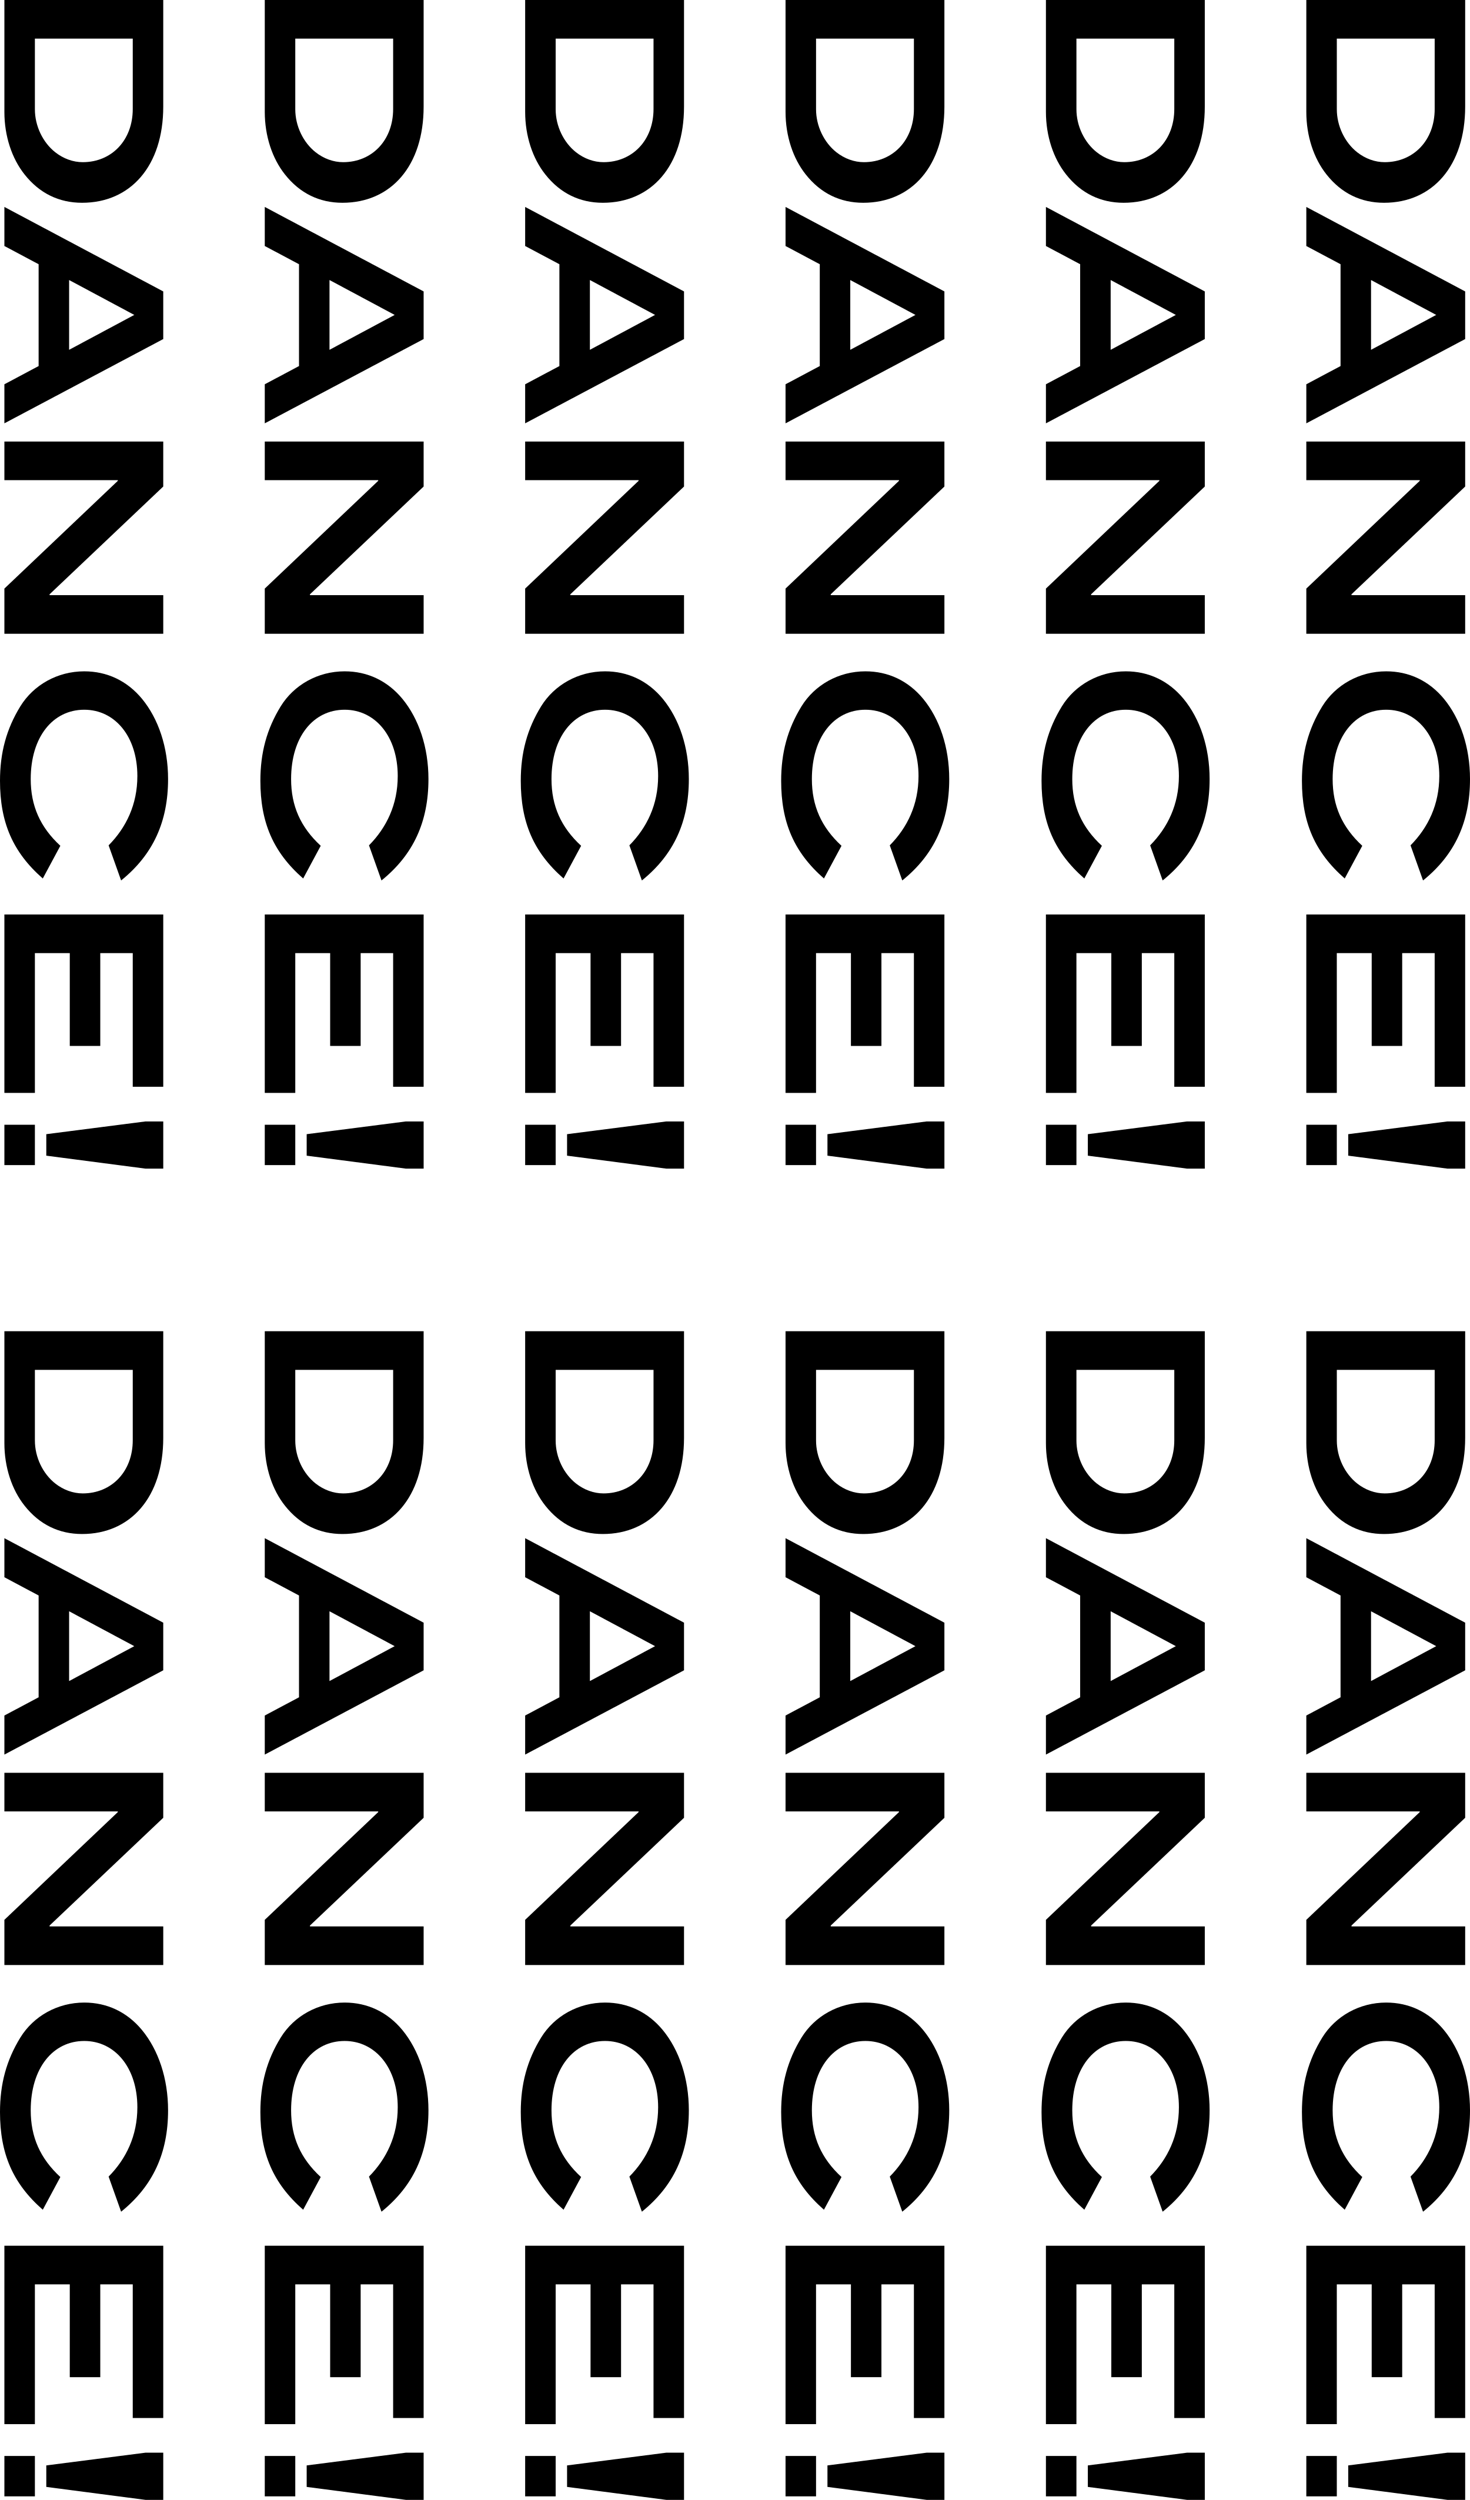 <?xml version="1.0" encoding="utf-8"?>
<!-- Generator: Adobe Illustrator 22.0.1, SVG Export Plug-In . SVG Version: 6.00 Build 0)  -->
<svg version="1.1" id="レイヤー_1" xmlns="http://www.w3.org/2000/svg" xmlns:xlink="http://www.w3.org/1999/xlink" x="0px"
	 y="0px" viewBox="0 0 200.979 341.727" style="enable-background:new 0 0 200.979 341.727;" xml:space="preserve">
<g>
	<g>
		<g>
			<path d="M11.22,27.719c-3.15,0-5.82-1.29-7.86-3.87
				c-1.74-2.19-2.76-5.25-2.76-8.55V0h21.719v14.579
				C22.319,22.649,17.879,27.719,11.22,27.719z M7.56,20.819
				c1.11,0.87,2.43,1.35,3.75,1.35c3.96,0,6.84-3,6.84-7.26V5.28H4.77
				v9.66C4.77,17.219,5.85,19.469,7.56,20.819z"/>
			<path d="M0.6,52.529l4.68-2.49V36.119l-4.68-2.49v-5.34l21.719,11.549v6.51
				L0.6,57.868V52.529z M18.359,43.049l-8.91-4.77v9.54L18.359,43.049z"/>
			<path d="M0.6,80.458L16.109,65.729v-0.09H0.6V60.359h21.719v6.149L6.78,81.238
				v0.12h15.54v5.28H0.6V80.458z"/>
			<path d="M14.85,115.558c2.4-2.43,3.93-5.58,3.93-9.479
				c0-5.4-3.06-9.06-7.26-9.06c-4.29,0-7.32,3.72-7.32,9.479
				c0,3.66,1.29,6.57,4.05,9.12l-2.4,4.47C1.74,116.488,0,112.408,0,106.738
				c0-3.84,0.87-7.08,2.79-10.199c1.8-2.91,5.07-4.77,8.729-4.77
				c3.12,0,5.85,1.29,7.89,3.75c2.25,2.729,3.57,6.629,3.57,10.979
				c0,5.85-2.07,10.35-6.42,13.859L14.85,115.558z"/>
			<path d="M0.6,125.009h21.719v23.549h-4.17v-18.269h-4.44v12.689H9.54v-12.689
				H4.77v19.109H0.6V125.009z"/>
			<path d="M0.6,153.749h4.17v5.52H0.6V153.749z M6.33,157.979v-2.94
				l13.56-1.74h2.43v6.45h-2.43L6.33,157.979z"/>
			<path d="M11.22,209.696c-3.15,0-5.82-1.29-7.86-3.87
				c-1.74-2.19-2.76-5.25-2.76-8.55v-15.299h21.719v14.579
				C22.319,204.626,17.879,209.696,11.22,209.696z M7.56,202.796
				c1.11,0.87,2.43,1.35,3.75,1.35c3.96,0,6.84-3,6.84-7.26v-9.629
				H4.77v9.66C4.77,199.197,5.85,201.447,7.56,202.796z"/>
			<path d="M0.6,234.507l4.68-2.49v-13.919l-4.68-2.49v-5.34l21.719,11.549
				v6.51L0.6,239.847V234.507z M18.359,225.027l-8.91-4.77v9.54L18.359,225.027z"/>
			<path d="M0.6,262.437l15.509-14.729v-0.09H0.6v-5.28h21.719v6.149
				L6.78,263.216v0.12h15.54v5.28H0.6V262.437z"/>
			<path d="M14.85,297.536c2.4-2.43,3.93-5.58,3.93-9.479
				c0-5.4-3.06-9.06-7.26-9.06c-4.29,0-7.32,3.72-7.32,9.479
				c0,3.66,1.29,6.57,4.05,9.12l-2.4,4.47C1.74,298.466,0,294.386,0,288.716
				c0-3.84,0.87-7.08,2.79-10.199c1.8-2.91,5.07-4.77,8.729-4.77
				c3.12,0,5.85,1.29,7.89,3.75c2.25,2.73,3.57,6.629,3.57,10.979
				c0,5.85-2.07,10.35-6.42,13.859L14.85,297.536z"/>
			<path d="M0.6,306.987h21.719v23.549h-4.17v-18.269h-4.44v12.689H9.54v-12.689
				H4.77v19.109H0.6V306.987z"/>
			<path d="M0.6,335.727h4.17v5.52H0.6V335.727z M6.33,339.957v-2.94
				l13.56-1.74h2.43v6.45h-2.43L6.33,339.957z"/>
		</g>
	</g>
	<g>
		<g>
			<path d="M46.82,27.719c-3.15,0-5.82-1.29-7.86-3.87
				c-1.74-2.19-2.76-5.25-2.76-8.55V0h21.719v14.579
				C57.919,22.649,53.479,27.719,46.82,27.719z M43.16,20.819
				c1.11,0.87,2.43,1.35,3.75,1.35c3.96,0,6.84-3,6.84-7.26V5.28H40.37
				v9.66C40.37,17.219,41.45,19.469,43.16,20.819z"/>
			<path d="M36.2,52.529l4.68-2.49V36.119l-4.68-2.49v-5.34l21.719,11.549
				v6.51L36.2,57.868V52.529z M53.959,43.049l-8.91-4.77v9.54L53.959,43.049z"/>
			<path d="M36.2,80.458l15.509-14.729v-0.09H36.2V60.359h21.719v6.149
				L42.38,81.238v0.12h15.54v5.28H36.2V80.458z"/>
			<path d="M50.449,115.558c2.4-2.43,3.93-5.58,3.93-9.479
				c0-5.4-3.06-9.06-7.26-9.06c-4.29,0-7.32,3.72-7.32,9.479
				c0,3.66,1.29,6.57,4.05,9.12l-2.4,4.47
				c-4.11-3.6-5.85-7.68-5.85-13.35c0-3.84,0.87-7.08,2.79-10.199
				c1.8-2.91,5.07-4.77,8.729-4.77c3.12,0,5.85,1.29,7.89,3.75
				c2.25,2.729,3.57,6.629,3.57,10.979c0,5.85-2.07,10.35-6.42,13.859
				L50.449,115.558z"/>
			<path d="M36.2,125.009h21.719v23.549h-4.17v-18.269h-4.44v12.689h-4.17v-12.689
				H40.37v19.109h-4.17V125.009z"/>
			<path d="M36.2,153.749h4.17v5.52h-4.17V153.749z M41.93,157.979v-2.94
				l13.56-1.74h2.43v6.45h-2.43L41.93,157.979z"/>
			<path d="M46.82,209.696c-3.15,0-5.82-1.29-7.86-3.87
				c-1.74-2.19-2.76-5.25-2.76-8.55v-15.299h21.719v14.579
				C57.919,204.626,53.479,209.696,46.82,209.696z M43.16,202.796
				c1.11,0.87,2.43,1.35,3.75,1.35c3.96,0,6.84-3,6.84-7.26v-9.629
				H40.37v9.66C40.37,199.197,41.45,201.447,43.16,202.796z"/>
			<path d="M36.2,234.507l4.68-2.49v-13.919l-4.68-2.49v-5.34l21.719,11.549
				v6.51l-21.719,11.52V234.507z M53.959,225.027l-8.91-4.77v9.54L53.959,225.027z
				"/>
			<path d="M36.2,262.437l15.509-14.729v-0.09H36.2v-5.28h21.719v6.149
				l-15.54,14.729v0.12h15.54v5.28H36.2V262.437z"/>
			<path d="M50.449,297.536c2.4-2.43,3.93-5.58,3.93-9.479
				c0-5.4-3.06-9.06-7.26-9.06c-4.29,0-7.32,3.72-7.32,9.479
				c0,3.66,1.29,6.57,4.05,9.12l-2.4,4.47
				c-4.11-3.6-5.85-7.68-5.85-13.35c0-3.84,0.87-7.08,2.79-10.199
				c1.8-2.91,5.07-4.77,8.729-4.77c3.12,0,5.85,1.29,7.89,3.75
				c2.25,2.73,3.57,6.629,3.57,10.979c0,5.85-2.07,10.35-6.42,13.859
				L50.449,297.536z"/>
			<path d="M36.2,306.987h21.719v23.549h-4.17v-18.269h-4.44v12.689h-4.17v-12.689
				H40.37v19.109h-4.17V306.987z"/>
			<path d="M36.2,335.727h4.17v5.52h-4.17V335.727z M41.93,339.957v-2.94
				l13.56-1.74h2.43v6.45h-2.43L41.93,339.957z"/>
		</g>
	</g>
	<g>
		<g>
			<path d="M82.42,27.719c-3.15,0-5.82-1.29-7.86-3.87
				c-1.74-2.19-2.76-5.25-2.76-8.55V0h21.719v14.579
				C93.52,22.649,89.08,27.719,82.42,27.719z M78.76,20.819
				c1.11,0.87,2.43,1.35,3.75,1.35c3.96,0,6.84-3,6.84-7.26V5.28
				H75.97v9.66C75.97,17.219,77.05,19.469,78.76,20.819z"/>
			<path d="M71.8,52.529l4.68-2.49V36.119l-4.68-2.49v-5.34l21.719,11.549v6.51
				L71.8,57.868V52.529z M89.56,43.049l-8.91-4.77v9.54L89.56,43.049z"/>
			<path d="M71.8,80.458l15.509-14.729v-0.09H71.8V60.359h21.719v6.149
				L77.98,81.238v0.12h15.54v5.28H71.8V80.458z"/>
			<path d="M86.05,115.558c2.4-2.43,3.93-5.58,3.93-9.479
				c0-5.4-3.06-9.06-7.26-9.06c-4.29,0-7.32,3.72-7.32,9.479
				c0,3.66,1.29,6.57,4.05,9.12l-2.4,4.47
				c-4.11-3.6-5.85-7.68-5.85-13.35c0-3.84,0.87-7.08,2.79-10.199
				c1.8-2.91,5.07-4.77,8.729-4.77c3.12,0,5.85,1.29,7.89,3.75
				c2.25,2.729,3.57,6.629,3.57,10.979c0,5.85-2.07,10.35-6.42,13.859
				L86.05,115.558z"/>
			<path d="M71.8,125.009h21.719v23.549h-4.17v-18.269H84.91v12.689h-4.17v-12.689
				h-4.77v19.109H71.8V125.009z"/>
			<path d="M71.8,153.749h4.17v5.52H71.8V153.749z M77.53,157.979v-2.94
				l13.56-1.74h2.43v6.45h-2.43L77.53,157.979z"/>
			<path d="M82.42,209.696c-3.15,0-5.82-1.29-7.86-3.87
				c-1.74-2.19-2.76-5.25-2.76-8.55v-15.299h21.719v14.579
				C93.52,204.626,89.08,209.696,82.42,209.696z M78.76,202.796
				c1.11,0.87,2.43,1.35,3.75,1.35c3.96,0,6.84-3,6.84-7.26v-9.629
				H75.97v9.66C75.97,199.197,77.05,201.447,78.76,202.796z"/>
			<path d="M71.8,234.507l4.68-2.49v-13.919l-4.68-2.49v-5.34l21.719,11.549
				v6.51L71.8,239.847V234.507z M89.56,225.027l-8.91-4.77v9.54L89.56,225.027z"
				/>
			<path d="M71.8,262.437l15.509-14.729v-0.09H71.8v-5.28h21.719v6.149
				l-15.54,14.729v0.12h15.54v5.28H71.8V262.437z"/>
			<path d="M86.05,297.536c2.4-2.43,3.93-5.58,3.93-9.479
				c0-5.4-3.06-9.06-7.26-9.06c-4.29,0-7.32,3.72-7.32,9.479
				c0,3.66,1.29,6.57,4.05,9.12l-2.4,4.47
				c-4.11-3.6-5.85-7.68-5.85-13.35c0-3.84,0.87-7.08,2.79-10.199
				c1.8-2.91,5.07-4.77,8.729-4.77c3.12,0,5.85,1.29,7.89,3.75
				c2.25,2.73,3.57,6.629,3.57,10.979c0,5.85-2.07,10.35-6.42,13.859
				L86.05,297.536z"/>
			<path d="M71.8,306.987h21.719v23.549h-4.17v-18.269H84.91v12.689h-4.17v-12.689
				h-4.77v19.109H71.8V306.987z"/>
			<path d="M71.8,335.727h4.17v5.52H71.8V335.727z M77.53,339.957v-2.94
				l13.56-1.74h2.43v6.45h-2.43L77.53,339.957z"/>
		</g>
	</g>
	<g>
		<g>
			<path d="M118.02,27.719c-3.15,0-5.82-1.29-7.86-3.87
				c-1.74-2.19-2.76-5.25-2.76-8.55V0h21.719v14.579
				C129.119,22.649,124.679,27.719,118.02,27.719z M114.36,20.819
				c1.11,0.87,2.43,1.35,3.75,1.35c3.96,0,6.84-3,6.84-7.26V5.28
				h-13.379v9.66C111.57,17.219,112.65,19.469,114.36,20.819z"/>
			<path d="M107.4,52.529l4.68-2.49V36.119l-4.68-2.49v-5.34l21.719,11.549
				v6.51l-21.719,11.52V52.529z M125.159,43.049l-8.91-4.77v9.54L125.159,43.049z"
				/>
			<path d="M107.4,80.458l15.509-14.729v-0.09h-15.509V60.359h21.719v6.149
				L113.58,81.238v0.12h15.54v5.28h-21.719V80.458z"/>
			<path d="M121.65,115.558c2.4-2.43,3.93-5.58,3.93-9.479
				c0-5.4-3.06-9.06-7.26-9.06c-4.29,0-7.32,3.72-7.32,9.479
				c0,3.66,1.29,6.57,4.05,9.12l-2.4,4.47
				c-4.11-3.6-5.85-7.68-5.85-13.35c0-3.84,0.87-7.08,2.79-10.199
				c1.8-2.91,5.07-4.77,8.729-4.77c3.12,0,5.85,1.29,7.89,3.75
				c2.25,2.729,3.57,6.629,3.57,10.979c0,5.85-2.07,10.35-6.42,13.859
				L121.65,115.558z"/>
			<path d="M107.4,125.009h21.719v23.549h-4.17v-18.269h-4.44v12.689h-4.17v-12.689
				h-4.77v19.109h-4.17V125.009z"/>
			<path d="M107.4,153.749h4.17v5.52h-4.17V153.749z M113.13,157.979v-2.94
				l13.56-1.74h2.43v6.45h-2.43L113.13,157.979z"/>
			<path d="M118.02,209.696c-3.15,0-5.82-1.29-7.86-3.87
				c-1.74-2.19-2.76-5.25-2.76-8.55v-15.299h21.719v14.579
				C129.119,204.626,124.679,209.696,118.02,209.696z M114.36,202.796
				c1.11,0.87,2.43,1.35,3.75,1.35c3.96,0,6.84-3,6.84-7.26v-9.629
				h-13.379v9.66C111.57,199.197,112.65,201.447,114.36,202.796z"/>
			<path d="M107.4,234.507l4.68-2.49v-13.919l-4.68-2.49v-5.34l21.719,11.549
				v6.51l-21.719,11.52V234.507z M125.159,225.027l-8.91-4.77v9.54
				L125.159,225.027z"/>
			<path d="M107.4,262.437l15.509-14.729v-0.09h-15.509v-5.28h21.719v6.149
				l-15.54,14.729v0.12h15.54v5.28h-21.719V262.437z"/>
			<path d="M121.65,297.536c2.4-2.43,3.93-5.58,3.93-9.479
				c0-5.4-3.06-9.06-7.26-9.06c-4.29,0-7.32,3.72-7.32,9.479
				c0,3.66,1.29,6.57,4.05,9.12l-2.4,4.47
				c-4.11-3.6-5.85-7.68-5.85-13.35c0-3.84,0.87-7.08,2.79-10.199
				c1.8-2.91,5.07-4.77,8.729-4.77c3.12,0,5.85,1.29,7.89,3.75
				c2.25,2.73,3.57,6.629,3.57,10.979c0,5.85-2.07,10.35-6.42,13.859
				L121.65,297.536z"/>
			<path d="M107.4,306.987h21.719v23.549h-4.17v-18.269h-4.44v12.689h-4.17v-12.689
				h-4.77v19.109h-4.17V306.987z"/>
			<path d="M107.4,335.727h4.17v5.52h-4.17V335.727z M113.13,339.957v-2.94
				l13.56-1.74h2.43v6.45h-2.43L113.13,339.957z"/>
		</g>
	</g>
	<g>
		<g>
			<path d="M153.62,27.719c-3.15,0-5.82-1.29-7.86-3.87
				c-1.74-2.19-2.76-5.25-2.76-8.55V0h21.719v14.579
				C164.719,22.649,160.28,27.719,153.62,27.719z M149.96,20.819
				c1.11,0.87,2.43,1.35,3.75,1.35c3.96,0,6.84-3,6.84-7.26V5.28
				H147.17v9.66C147.17,17.219,148.25,19.469,149.96,20.819z"/>
			<path d="M143,52.529l4.68-2.49V36.119l-4.68-2.49v-5.34l21.719,11.549
				v6.51l-21.719,11.52V52.529z M160.76,43.049l-8.91-4.77v9.54L160.76,43.049z"
				/>
			<path d="M143,80.458l15.509-14.729v-0.09h-15.509V60.359h21.719v6.149
				l-15.54,14.729v0.12h15.54v5.28h-21.719V80.458z"/>
			<path d="M157.25,115.558c2.4-2.43,3.93-5.58,3.93-9.479
				c0-5.4-3.06-9.06-7.26-9.06c-4.29,0-7.32,3.72-7.32,9.479
				c0,3.66,1.29,6.57,4.05,9.12L148.25,120.088
				c-4.11-3.6-5.85-7.68-5.85-13.35c0-3.84,0.87-7.08,2.79-10.199
				c1.8-2.91,5.07-4.77,8.729-4.77c3.12,0,5.85,1.29,7.89,3.75
				c2.25,2.729,3.57,6.629,3.57,10.979c0,5.85-2.07,10.35-6.42,13.859
				L157.25,115.558z"/>
			<path d="M143,125.009h21.719v23.549h-4.17v-18.269h-4.44v12.689h-4.17v-12.689
				h-4.77v19.109h-4.17V125.009z"/>
			<path d="M143,153.749h4.17v5.52h-4.17V153.749z M148.73,157.979v-2.94
				l13.56-1.74h2.43v6.45h-2.43L148.73,157.979z"/>
			<path d="M153.62,209.696c-3.15,0-5.82-1.29-7.86-3.87
				c-1.74-2.19-2.76-5.25-2.76-8.55v-15.299h21.719v14.579
				C164.719,204.626,160.28,209.696,153.62,209.696z M149.96,202.796
				c1.11,0.87,2.43,1.35,3.75,1.35c3.96,0,6.84-3,6.84-7.26v-9.629
				H147.17v9.66C147.17,199.197,148.25,201.447,149.96,202.796z"/>
			<path d="M143,234.507l4.68-2.49v-13.919l-4.68-2.49v-5.34l21.719,11.549
				v6.51l-21.719,11.52V234.507z M160.76,225.027l-8.91-4.77v9.54
				L160.76,225.027z"/>
			<path d="M143,262.437l15.509-14.729v-0.09h-15.509v-5.28h21.719v6.149
				l-15.54,14.729v0.12h15.54v5.28h-21.719V262.437z"/>
			<path d="M157.25,297.536c2.4-2.43,3.93-5.58,3.93-9.479
				c0-5.4-3.06-9.06-7.26-9.06c-4.29,0-7.32,3.72-7.32,9.479
				c0,3.66,1.29,6.57,4.05,9.12L148.25,302.066
				c-4.11-3.6-5.85-7.68-5.85-13.35c0-3.84,0.87-7.08,2.79-10.199
				c1.8-2.91,5.07-4.77,8.729-4.77c3.12,0,5.85,1.29,7.89,3.75
				c2.25,2.73,3.57,6.629,3.57,10.979c0,5.85-2.07,10.35-6.42,13.859
				L157.25,297.536z"/>
			<path d="M143,306.987h21.719v23.549h-4.17v-18.269h-4.44v12.689h-4.17v-12.689
				h-4.77v19.109h-4.17V306.987z"/>
			<path d="M143,335.727h4.17v5.52h-4.17V335.727z M148.73,339.957v-2.94
				l13.56-1.74h2.43v6.45h-2.43L148.73,339.957z"/>
		</g>
	</g>
	<g>
		<g>
			<path d="M189.22,27.719c-3.15,0-5.82-1.29-7.86-3.87
				c-1.74-2.19-2.76-5.25-2.76-8.55V0h21.719v14.579
				C200.319,22.649,195.879,27.719,189.22,27.719z M185.56,20.819
				c1.11,0.87,2.43,1.35,3.75,1.35c3.96,0,6.84-3,6.84-7.26V5.28
				h-13.379v9.66C182.77,17.219,183.85,19.469,185.56,20.819z"/>
			<path d="M178.6,52.529l4.68-2.49V36.119l-4.68-2.49v-5.34l21.719,11.549
				v6.51l-21.719,11.52V52.529z M196.359,43.049l-8.91-4.77v9.54L196.359,43.049z"/>
			<path d="M178.6,80.458l15.509-14.729v-0.09h-15.509V60.359h21.719v6.149
				l-15.54,14.729v0.12h15.54v5.28h-21.719V80.458z"/>
			<path d="M192.85,115.558c2.4-2.43,3.93-5.58,3.93-9.479
				c0-5.4-3.06-9.06-7.26-9.06c-4.29,0-7.32,3.72-7.32,9.479
				c0,3.66,1.29,6.57,4.05,9.12l-2.4,4.47
				C179.74,116.488,178,112.408,178,106.738c0-3.84,0.87-7.08,2.79-10.199
				c1.8-2.91,5.07-4.77,8.729-4.77c3.12,0,5.85,1.29,7.89,3.75
				c2.25,2.729,3.57,6.629,3.57,10.979c0,5.85-2.07,10.35-6.42,13.859
				L192.85,115.558z"/>
			<path d="M178.6,125.009h21.719v23.549h-4.17v-18.269h-4.44v12.689h-4.17v-12.689
				h-4.77v19.109h-4.17V125.009z"/>
			<path d="M178.6,153.749h4.17v5.52h-4.17V153.749z M184.33,157.979v-2.94
				l13.56-1.74h2.43v6.45h-2.43L184.33,157.979z"/>
			<path d="M189.22,209.696c-3.15,0-5.82-1.29-7.86-3.87
				c-1.74-2.19-2.76-5.25-2.76-8.55v-15.299h21.719v14.579
				C200.319,204.626,195.879,209.696,189.22,209.696z M185.56,202.796
				c1.11,0.87,2.43,1.35,3.75,1.35c3.96,0,6.84-3,6.84-7.26v-9.629
				h-13.379v9.66C182.77,199.197,183.85,201.447,185.56,202.796z"/>
			<path d="M178.6,234.507l4.68-2.49v-13.919l-4.68-2.49v-5.34l21.719,11.549
				v6.51l-21.719,11.52V234.507z M196.359,225.027l-8.91-4.77v9.54L196.359,225.027z
				"/>
			<path d="M178.6,262.437l15.509-14.729v-0.09h-15.509v-5.28h21.719v6.149
				l-15.54,14.729v0.12h15.54v5.28h-21.719V262.437z"/>
			<path d="M192.85,297.536c2.4-2.43,3.93-5.58,3.93-9.479
				c0-5.4-3.06-9.06-7.26-9.06c-4.29,0-7.32,3.72-7.32,9.479
				c0,3.66,1.29,6.57,4.05,9.12l-2.4,4.47
				C179.74,298.466,178,294.386,178,288.716c0-3.84,0.87-7.08,2.79-10.199
				c1.8-2.91,5.07-4.77,8.729-4.77c3.12,0,5.85,1.29,7.89,3.75
				c2.25,2.73,3.57,6.629,3.57,10.979c0,5.85-2.07,10.35-6.42,13.859
				L192.85,297.536z"/>
			<path d="M178.6,306.987h21.719v23.549h-4.17v-18.269h-4.44v12.689h-4.17v-12.689
				h-4.77v19.109h-4.17V306.987z"/>
			<path d="M178.6,335.727h4.17v5.52h-4.17V335.727z M184.33,339.957v-2.94
				l13.56-1.74h2.43v6.45h-2.43L184.33,339.957z"/>
		</g>
	</g>
</g>
</svg>
